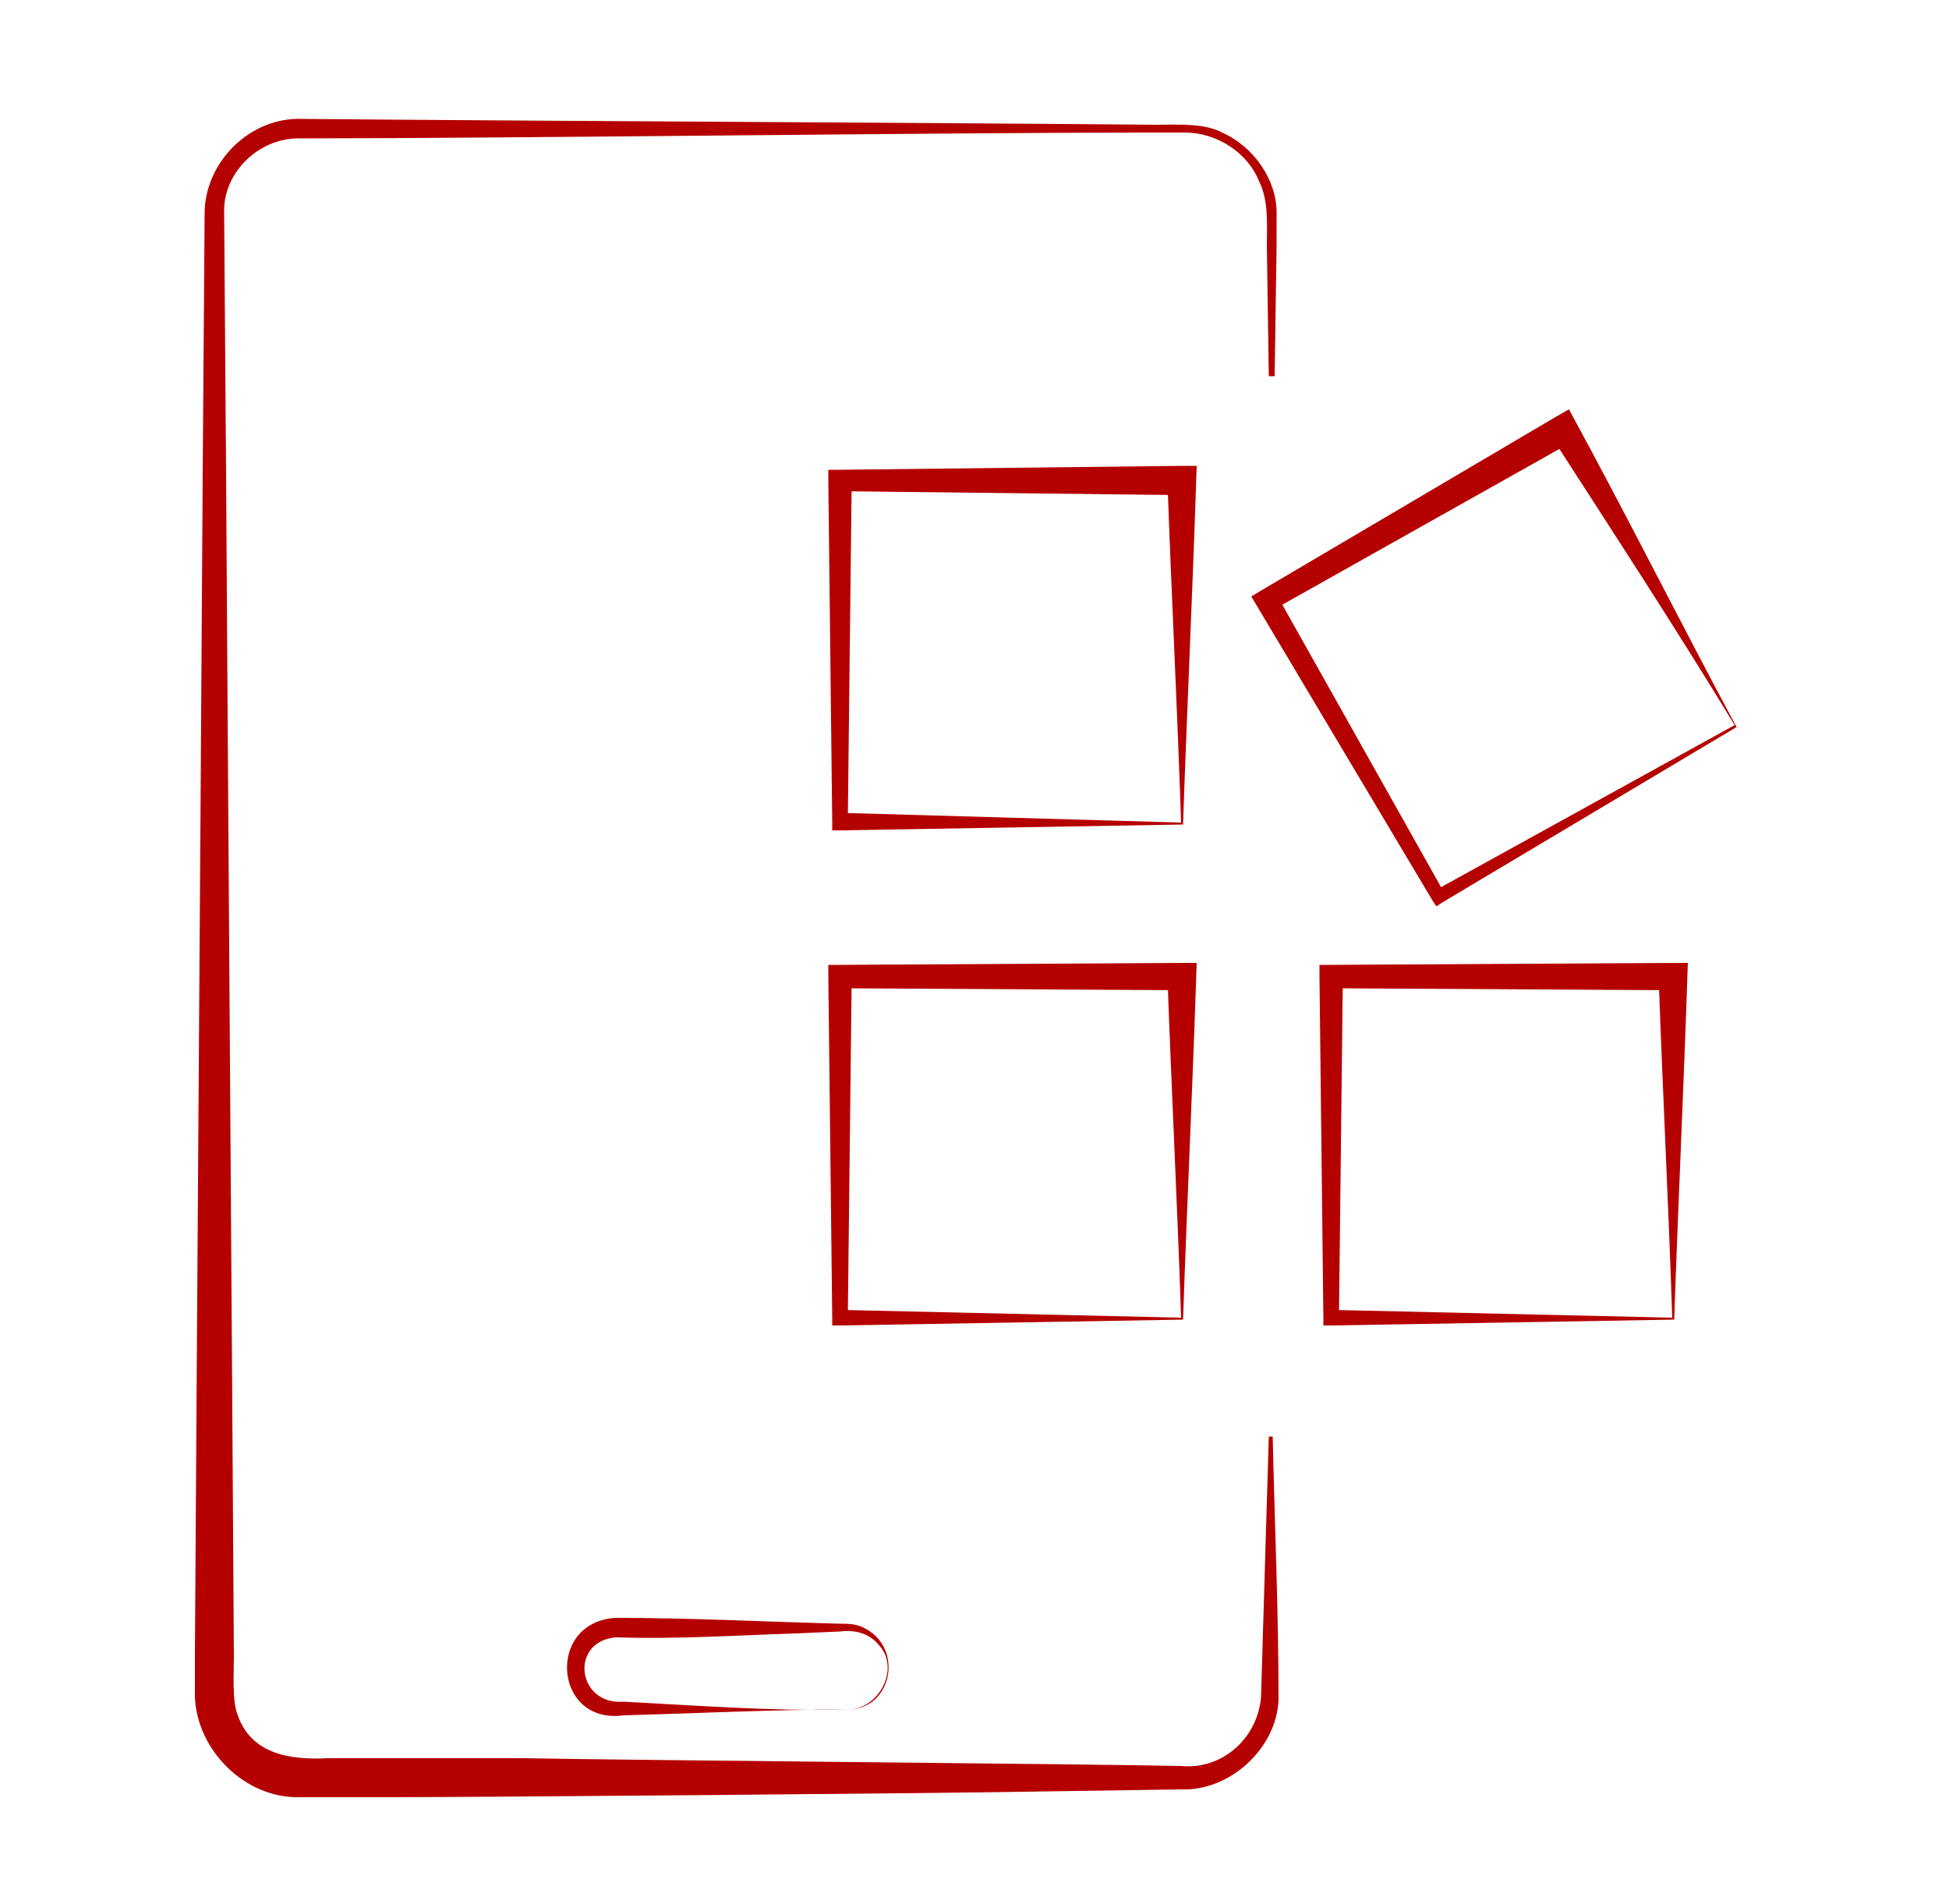 <?xml version="1.0" encoding="utf-8"?>
<!-- Generator: Adobe Illustrator 28.0.0, SVG Export Plug-In . SVG Version: 6.00 Build 0)  -->
<svg version="1.1" id="Ebene_1" xmlns="http://www.w3.org/2000/svg" xmlns:xlink="http://www.w3.org/1999/xlink" x="0px" y="0px"
	 viewBox="0 0 100 97.7" style="enable-background:new 0 0 100 97.7;" xml:space="preserve">
<style type="text/css">
	.st0{fill:#B50000;}
</style>
<g>
	<g>
		<path class="st0" d="M65.1,19.3c0,0-0.1-6.7-0.1-6.7c0-1.1,0.1-2.3-0.4-3.3c-0.6-1.5-2.2-2.5-3.8-2.5c0,0-1.7,0-1.7,0
			c-10.8,0-33,0.3-43.8,0.3c-2,0-3.8,1.7-3.8,3.7c0,0,0.1,13.5,0.1,13.5C11.7,40.9,11.9,68.3,12,85c0,0.7-0.1,2.3,0.2,3
			c0.7,2,2.7,2.3,4.6,2.2c2.1,0,7.9,0,10.1,0c5,0.1,29.3,0.3,33.7,0.4c2.1,0.2,3.9-1.4,4.1-3.5c0,0,0.4-13.4,0.4-13.4h0.2
			c0.1,4.5,0.3,9,0.3,13.5c-0.1,2.5-2.5,4.7-5,4.6c0,0-6.7,0.1-6.7,0.1c-5,0.1-29.3,0.3-33.7,0.3c-1.2,0-3.9,0-5.1,0
			c-2.8-0.1-5.2-2.7-5.1-5.5c0,0,0-1.7,0-1.7c0.1-16.6,0.3-44.1,0.4-60.7c0,0,0.1-13.5,0.1-13.5c0.1-2.6,2.4-4.8,5-4.7
			c10.9,0.1,33,0.2,43.8,0.3c1,0,2.5-0.1,3.4,0.4c1.6,0.7,2.8,2.4,2.8,4.1c0,0,0,1.7,0,1.7s-0.1,6.7-0.1,6.7H65.1L65.1,19.3z"/>
	</g>
	<g>
		<path class="st0" d="M43.5,87.7c-3.8,0-7.7,0.2-11.5,0.3c-3.6,0.5-4-4.8-0.4-5c3.8,0,7.7,0.2,11.5,0.3c0.4,0,0.8,0,1.2,0.2
			C46.4,84.5,45.8,87.7,43.5,87.7L43.5,87.7z M43.5,87.7c1.6,0,2.7-2.1,1.6-3.3c-0.5-0.6-1.2-0.8-2-0.7l-2.3,0.1
			c-3.1,0.1-6.1,0.3-9.2,0.2c-2.4,0.2-2,3.5,0.4,3.3C35.8,87.5,39.7,87.8,43.5,87.7L43.5,87.7z"/>
	</g>
	<g>
		<path class="st0" d="M60.7,42.3l-17.6,0.3c0,0-0.4,0-0.4,0l0-0.4l-0.2-17.5c0,0,0-0.6,0-0.6l0.6,0c0,0,17.5-0.2,17.5-0.2l0.8,0
			C61.2,30.2,60.9,36.4,60.7,42.3L60.7,42.3z M60.6,42.2c-0.2-6-0.5-11.8-0.7-17.5l0.7,0.7l-17.5-0.2l0.6-0.6l-0.2,17.5l-0.4-0.4
			L60.6,42.2L60.6,42.2z"/>
	</g>
	<g>
		<path class="st0" d="M60.7,67.7l-17.6,0.3c0,0-0.4,0-0.4,0c0,0,0-0.4,0-0.4l-0.2-17.5c0,0,0-0.6,0-0.6s0.6,0,0.6,0
			s17.5-0.1,17.5-0.1s0.8,0,0.8,0C61.2,55.6,60.9,61.8,60.7,67.7L60.7,67.7z M60.6,67.6c-0.2-6-0.5-11.8-0.7-17.5l0.7,0.7l-17.5-0.1
			l0.6-0.6l-0.2,17.5l-0.4-0.4L60.6,67.6L60.6,67.6z"/>
	</g>
	<g>
		<path class="st0" d="M85.9,67.7l-17.6,0.3c0,0-0.4,0-0.4,0c0,0,0-0.4,0-0.4l-0.2-17.5l0-0.6l0.6,0l17.5-0.1c0,0,0.8,0,0.8,0
			C86.4,55.6,86.1,61.8,85.9,67.7L85.9,67.7z M85.8,67.6c-0.2-6-0.5-11.8-0.7-17.5l0.7,0.7l-17.5-0.1l0.6-0.6l-0.2,17.5l-0.4-0.4
			L85.8,67.6L85.8,67.6z"/>
	</g>
	<g>
		<path class="st0" d="M89.1,37.3L74,46.3l-0.3,0.2c0,0-0.2-0.3-0.2-0.3l-9-15.1l-0.3-0.5l0.5-0.3l15.1-8.9c0,0,0.7-0.4,0.7-0.4
			C83.5,26.5,86.3,32.1,89.1,37.3L89.1,37.3z M89,37.2c-3.1-5.1-6.3-10-9.4-14.8l1,0.3l-15.3,8.6l0.2-0.8l8.6,15.3l-0.5-0.1L89,37.2
			L89,37.2z"/>
	</g>
</g>
</svg>
